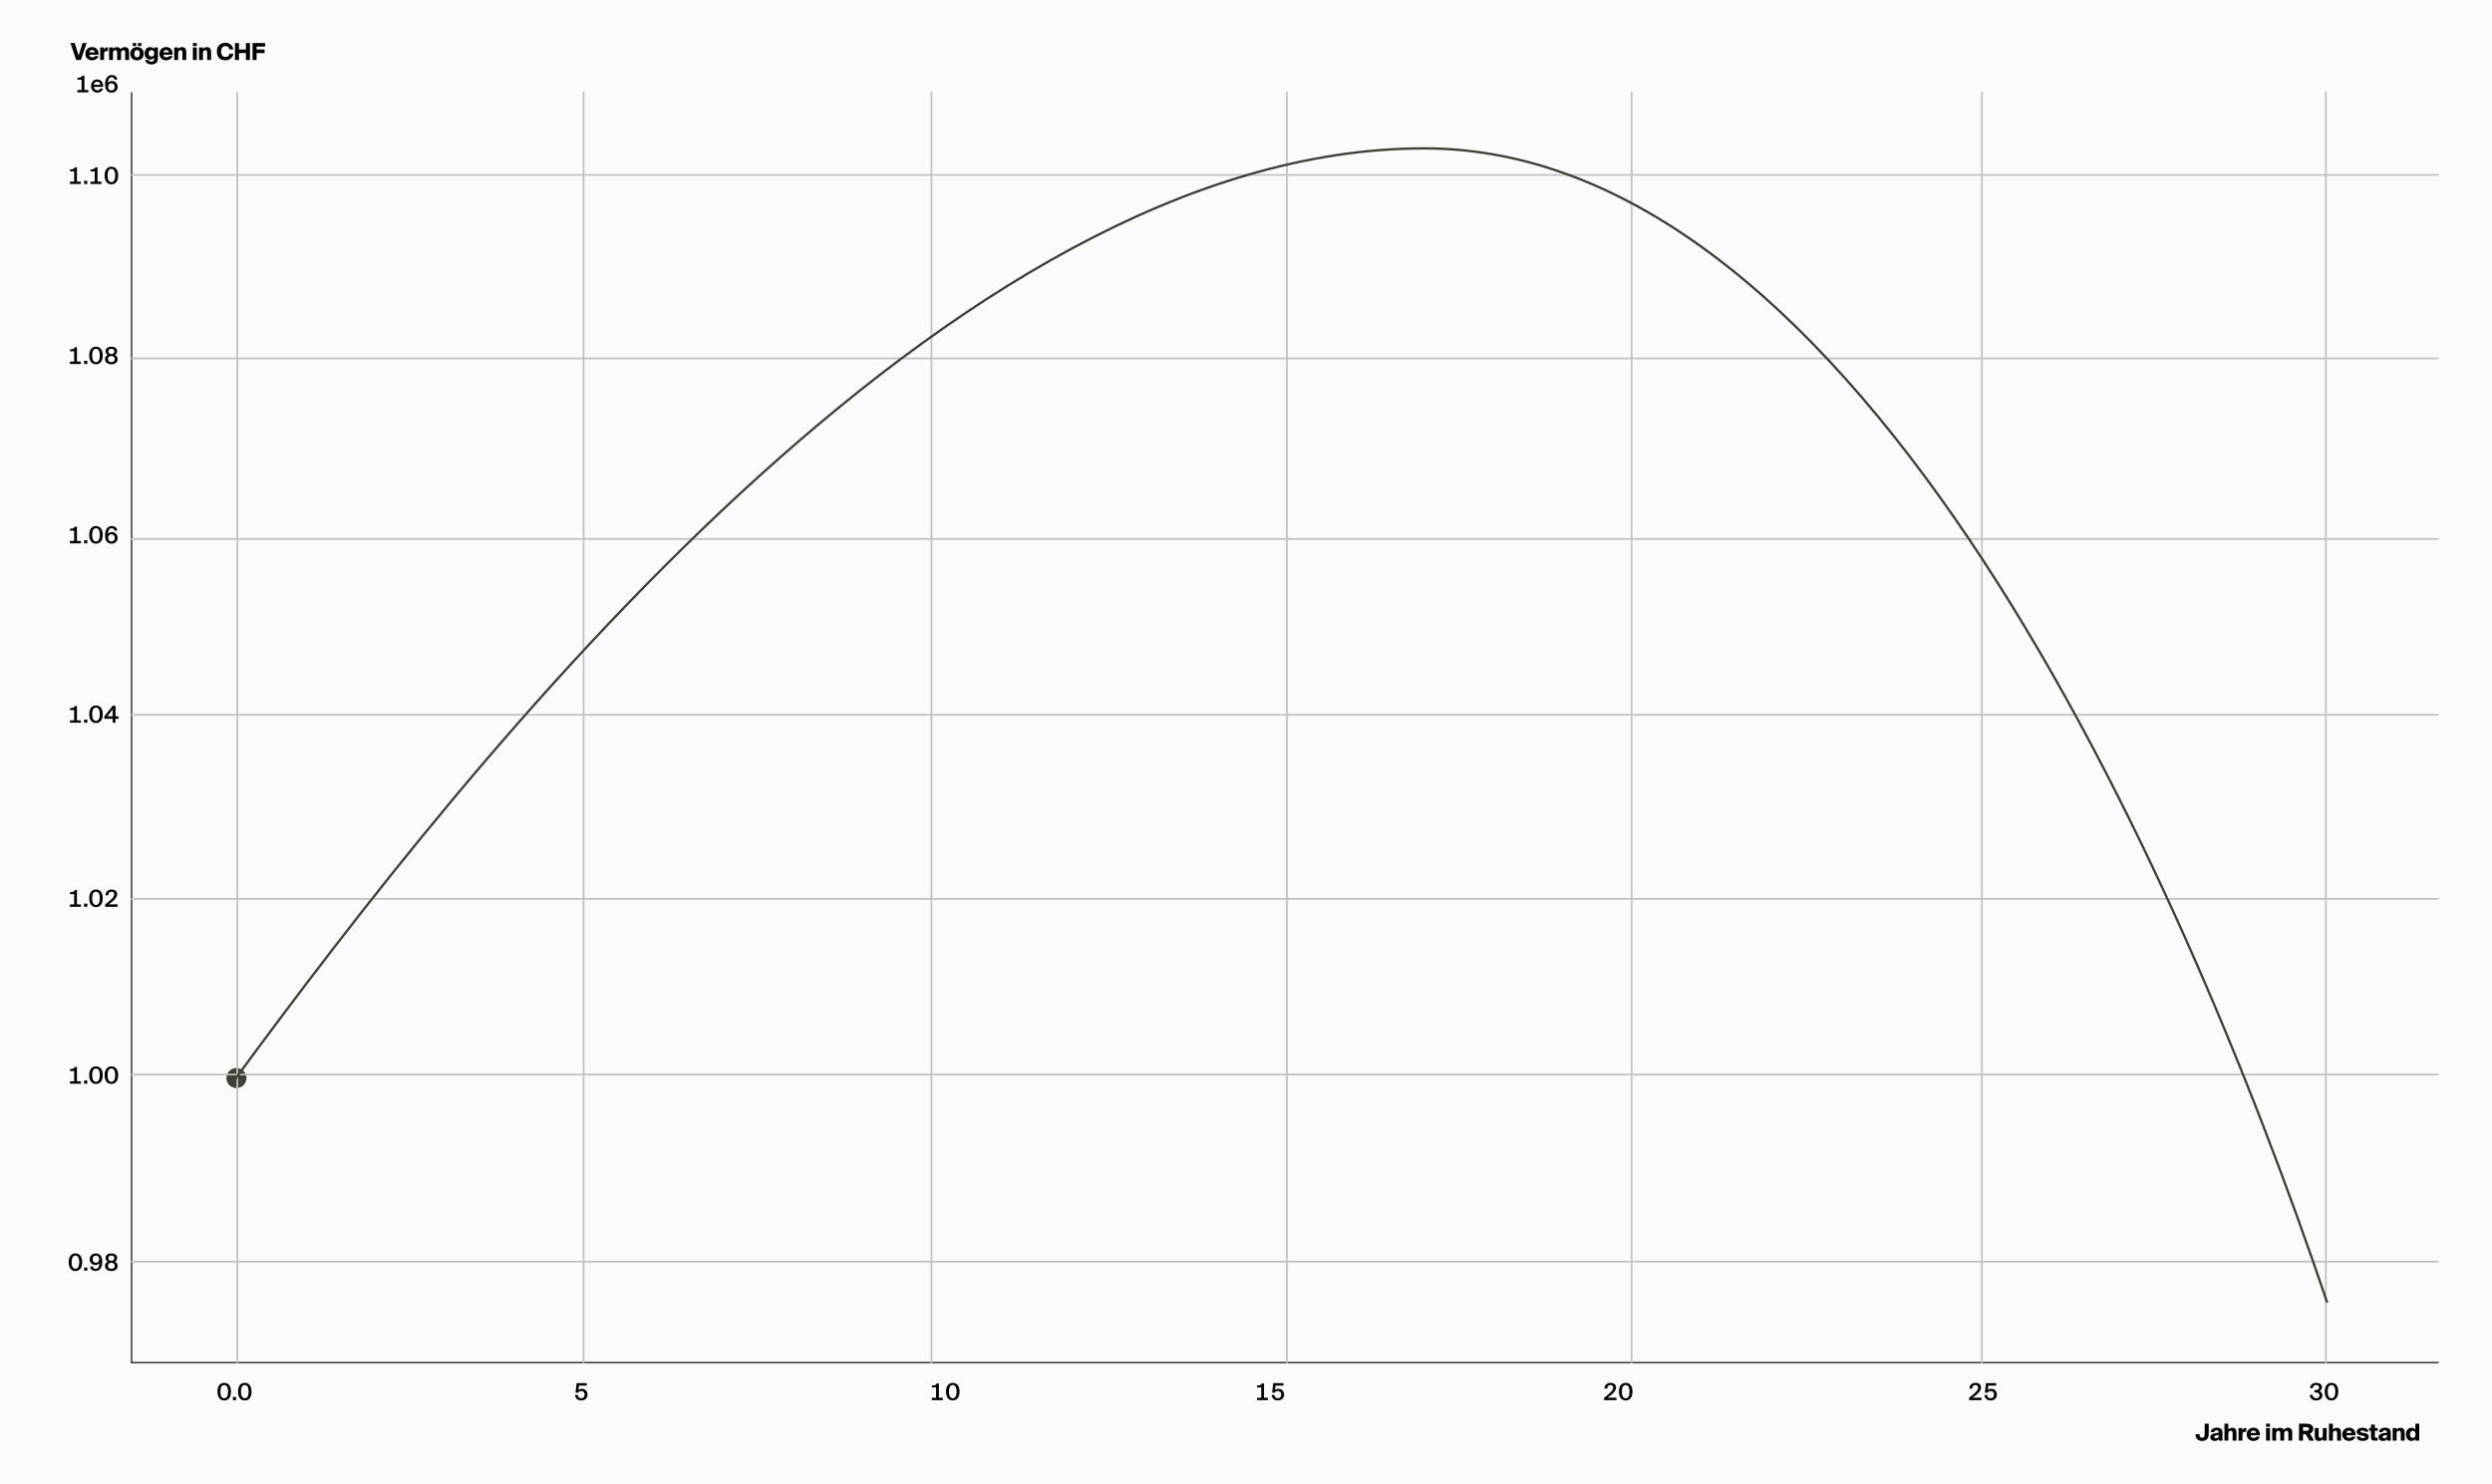 <svg width="2129" height="1268" viewBox="0 0 2129 1268" fill="none" xmlns="http://www.w3.org/2000/svg">
<rect width="2129" height="1268" fill="#FBFBFB"/>
<path d="M1883.55 1225.44V1216.48H1886.97V1225.44C1886.97 1229.04 1885.03 1231.24 1881.31 1231.24C1877.57 1231.24 1875.75 1228.82 1875.65 1225.44H1879.07C1879.13 1227.76 1879.85 1228.52 1881.31 1228.52C1882.75 1228.52 1883.55 1227.76 1883.55 1225.44ZM1895.48 1224.26V1223.84C1895.48 1222.58 1894.84 1222.12 1893.66 1222.12C1892.6 1222.12 1891.86 1222.66 1891.74 1223.7H1888.66C1888.8 1221.68 1890.76 1219.88 1893.94 1219.88C1897.02 1219.88 1898.8 1221.12 1898.74 1224.4L1898.7 1226.74C1898.68 1228.14 1898.74 1230.06 1898.94 1230.98H1895.7L1895.66 1229.68C1894.86 1230.82 1893.58 1231.24 1892.04 1231.24C1890 1231.24 1888.32 1230.04 1888.32 1228.08C1888.32 1225.44 1891.3 1224.56 1895.48 1224.26ZM1895.56 1226.2C1893.26 1226.4 1891.72 1226.7 1891.72 1227.84C1891.72 1228.54 1892.38 1229 1893.24 1229C1894.56 1229 1895.56 1228.44 1895.56 1226.46V1226.2ZM1903.73 1221.64C1904.21 1220.84 1905.39 1219.98 1907.07 1219.98C1909.83 1219.98 1910.69 1221.6 1910.69 1224.52V1230.98H1907.39V1225.34C1907.39 1223.8 1907.35 1222.54 1905.75 1222.54C1904.35 1222.54 1903.73 1223.48 1903.73 1225.46V1230.98H1900.43V1216.48H1903.73V1221.64ZM1919.08 1220.16V1223.38C1918.72 1223.34 1918.48 1223.32 1918.18 1223.32C1916.6 1223.32 1915.76 1223.9 1915.76 1225.58V1230.98H1912.46V1220.22H1915.64V1222.26C1916.14 1221 1917.04 1220.2 1918.58 1220.14C1918.74 1220.14 1918.92 1220.14 1919.08 1220.16ZM1927.66 1227.6H1930.7C1929.74 1230.14 1927.5 1231.24 1925.34 1231.24C1921.84 1231.24 1919.44 1229.1 1919.44 1225.54C1919.44 1222.1 1922.06 1219.9 1925.2 1219.9C1928.76 1219.9 1930.96 1222.62 1930.74 1226.44H1922.76C1922.86 1227.96 1924.04 1228.68 1925.24 1228.68C1926.48 1228.68 1927.28 1228.24 1927.66 1227.6ZM1925.2 1222.42C1924.04 1222.42 1922.98 1223.02 1922.8 1224.44H1927.46C1927.42 1223.1 1926.44 1222.42 1925.2 1222.42ZM1935.98 1220.22H1939.3V1230.98H1935.98V1220.22ZM1935.98 1216.48H1939.28V1219.12H1935.98V1216.48ZM1944.57 1225.38V1230.98H1941.27V1220.22H1944.57V1221.64C1945.05 1220.84 1946.21 1219.98 1947.83 1219.98C1949.55 1219.98 1950.53 1220.62 1951.03 1221.8C1951.85 1220.6 1953.19 1219.98 1954.71 1219.98C1957.47 1219.98 1958.33 1221.6 1958.33 1224.52V1230.98H1955.03V1225.34C1955.03 1223.8 1954.95 1222.54 1953.37 1222.54C1952.03 1222.54 1951.45 1223.48 1951.45 1225.38V1230.98H1948.15V1225.34C1948.15 1223.8 1948.07 1222.54 1946.49 1222.54C1945.15 1222.54 1944.57 1223.48 1944.57 1225.38ZM1973 1230.98L1969.86 1225.52H1969.7H1967.54V1230.98H1964.12V1216.48H1969.7C1973.46 1216.48 1976.28 1217.36 1976.28 1220.96C1976.28 1223.1 1975.1 1224.32 1973.44 1224.96L1977.02 1230.98H1973ZM1969.8 1219.36H1967.54V1222.64H1969.8C1971.42 1222.64 1972.66 1222.36 1972.66 1221C1972.66 1219.66 1971.42 1219.36 1969.8 1219.36ZM1984.46 1230.98V1229.48C1983.8 1230.54 1982.96 1231.24 1981.3 1231.24C1978.44 1231.24 1977.58 1229.62 1977.58 1226.7V1220.22H1980.88V1225.88C1980.88 1227.42 1980.92 1228.68 1982.52 1228.68C1983.92 1228.68 1984.46 1227.88 1984.46 1225.9V1220.22H1987.76V1230.98H1984.46ZM1993.04 1221.64C1993.52 1220.84 1994.7 1219.98 1996.38 1219.98C1999.14 1219.98 2000 1221.6 2000 1224.52V1230.98H1996.7V1225.34C1996.7 1223.8 1996.66 1222.54 1995.06 1222.54C1993.66 1222.54 1993.04 1223.48 1993.04 1225.46V1230.98H1989.74V1216.48H1993.04V1221.64ZM2009.35 1227.6H2012.39C2011.43 1230.14 2009.19 1231.24 2007.03 1231.24C2003.53 1231.24 2001.13 1229.1 2001.13 1225.54C2001.13 1222.1 2003.75 1219.9 2006.89 1219.9C2010.45 1219.9 2012.65 1222.62 2012.43 1226.44H2004.45C2004.55 1227.96 2005.73 1228.68 2006.93 1228.68C2008.17 1228.68 2008.97 1228.24 2009.35 1227.6ZM2006.89 1222.42C2005.73 1222.42 2004.67 1223.02 2004.49 1224.44H2009.15C2009.11 1223.1 2008.13 1222.42 2006.89 1222.42ZM2023.47 1223.38H2020.39C2020.19 1222.58 2019.33 1222.34 2018.29 1222.34C2017.17 1222.34 2016.57 1222.64 2016.57 1223.14C2016.57 1223.64 2016.95 1223.92 2017.89 1224.1L2019.89 1224.46C2022.49 1224.94 2023.71 1225.7 2023.71 1227.6C2023.71 1230.02 2021.49 1231.24 2018.51 1231.24C2015.67 1231.24 2013.61 1230 2013.23 1227.48H2016.29C2016.57 1228.52 2017.41 1228.84 2018.55 1228.84C2019.71 1228.84 2020.55 1228.52 2020.55 1227.88C2020.55 1227.4 2020.11 1227.1 2018.87 1226.88L2016.95 1226.56C2014.87 1226.22 2013.45 1225.16 2013.45 1223.26C2013.45 1221.1 2015.71 1219.94 2018.37 1219.94C2020.83 1219.94 2023.05 1220.94 2023.47 1223.38ZM2025.63 1220.22V1217.28H2028.93V1220.22H2031.29V1222.56H2028.93V1227.38C2028.93 1228.4 2029.25 1228.6 2030.35 1228.6H2031.29V1230.98H2029.19C2026.55 1230.98 2025.63 1230.48 2025.63 1227.96V1222.56H2023.93V1220.22H2025.63ZM2039.22 1224.26V1223.84C2039.22 1222.58 2038.58 1222.12 2037.4 1222.12C2036.34 1222.12 2035.6 1222.66 2035.48 1223.7H2032.4C2032.54 1221.68 2034.5 1219.88 2037.68 1219.88C2040.76 1219.88 2042.54 1221.12 2042.48 1224.4L2042.44 1226.74C2042.42 1228.14 2042.48 1230.06 2042.68 1230.98H2039.44L2039.4 1229.68C2038.6 1230.82 2037.32 1231.24 2035.78 1231.24C2033.74 1231.24 2032.06 1230.04 2032.06 1228.08C2032.06 1225.44 2035.04 1224.56 2039.22 1224.26ZM2039.3 1226.2C2037 1226.4 2035.46 1226.7 2035.46 1227.84C2035.46 1228.54 2036.12 1229 2036.98 1229C2038.3 1229 2039.3 1228.44 2039.3 1226.46V1226.2ZM2047.47 1220.22V1221.64C2047.95 1220.84 2049.13 1219.98 2050.81 1219.98C2053.57 1219.98 2054.43 1221.6 2054.43 1224.52V1230.98H2051.13V1225.34C2051.13 1223.8 2051.07 1222.54 2049.47 1222.54C2048.07 1222.54 2047.47 1223.48 2047.47 1225.46V1230.98H2044.17V1220.22H2047.47ZM2063.53 1216.48H2066.83V1230.98H2063.53V1229.54C2062.83 1230.72 2061.41 1231.24 2060.23 1231.24C2057.47 1231.24 2055.49 1229.12 2055.49 1225.6C2055.49 1222.08 2057.47 1219.98 2060.23 1219.98C2061.41 1219.98 2062.83 1220.5 2063.53 1221.68V1216.48ZM2061.31 1222.54C2059.99 1222.54 2058.91 1223.6 2058.91 1225.6C2058.91 1227.6 2059.99 1228.68 2061.31 1228.68C2062.61 1228.68 2063.69 1227.82 2063.69 1225.6C2063.69 1223.38 2062.61 1222.54 2061.31 1222.54Z" fill="black"/>
<path d="M191.559 1194.79C193.659 1194.79 194.859 1192.77 194.859 1189.11C194.859 1185.45 193.659 1183.43 191.559 1183.43C189.479 1183.43 188.279 1185.45 188.279 1189.11C188.279 1192.77 189.479 1194.79 191.559 1194.79ZM191.559 1196.64C187.699 1196.64 185.799 1193.57 185.799 1189.11C185.799 1184.67 187.699 1181.61 191.559 1181.61C195.439 1181.61 197.339 1184.67 197.339 1189.11C197.339 1193.57 195.439 1196.64 191.559 1196.64ZM201.694 1196.38H198.974V1193.65H201.694V1196.38ZM209.119 1194.79C211.219 1194.79 212.419 1192.77 212.419 1189.11C212.419 1185.45 211.219 1183.43 209.119 1183.43C207.039 1183.43 205.839 1185.45 205.839 1189.11C205.839 1192.77 207.039 1194.79 209.119 1194.79ZM209.119 1196.64C205.259 1196.64 203.359 1193.57 203.359 1189.11C203.359 1184.67 205.259 1181.61 209.119 1181.61C212.999 1181.61 214.899 1184.67 214.899 1189.11C214.899 1193.57 212.999 1196.64 209.119 1196.64Z" fill="black"/>
<path d="M64.434 1084.19C66.534 1084.19 67.734 1082.17 67.734 1078.51C67.734 1074.85 66.534 1072.83 64.434 1072.83C62.355 1072.83 61.154 1074.85 61.154 1078.51C61.154 1082.17 62.355 1084.19 64.434 1084.19ZM64.434 1086.03C60.575 1086.03 58.675 1082.97 58.675 1078.51C58.675 1074.07 60.575 1071.01 64.434 1071.01C68.314 1071.01 70.215 1074.07 70.215 1078.51C70.215 1082.97 68.314 1086.03 64.434 1086.03ZM74.569 1085.77H71.849V1083.05H74.569V1085.77ZM84.754 1075.93C84.754 1073.99 83.554 1072.83 81.934 1072.83C80.274 1072.83 79.094 1073.99 79.094 1075.93C79.094 1077.83 80.274 1079.03 81.914 1079.03C83.534 1079.03 84.754 1077.83 84.754 1075.93ZM81.774 1084.19C83.734 1084.19 84.894 1082.21 84.934 1079.25C84.294 1080.17 83.114 1080.91 81.454 1080.91C78.774 1080.91 76.634 1078.99 76.634 1075.95C76.634 1073.07 78.794 1071.01 81.914 1071.01C85.674 1071.01 87.354 1073.85 87.354 1078.09C87.354 1082.27 85.814 1086.03 81.574 1086.03C78.554 1086.03 77.114 1084.07 76.914 1082.13H79.334C79.494 1083.53 80.474 1084.19 81.774 1084.19ZM95.129 1071.01C98.149 1071.01 100.089 1072.57 100.089 1074.73C100.089 1075.97 99.549 1077.25 98.229 1078.03C99.949 1078.91 100.529 1080.29 100.529 1081.65C100.529 1084.51 98.169 1086.03 95.129 1086.03C92.089 1086.03 89.729 1084.51 89.729 1081.65C89.729 1080.29 90.309 1078.89 92.029 1078.03C90.749 1077.31 90.169 1075.97 90.169 1074.73C90.169 1072.57 92.089 1071.01 95.129 1071.01ZM95.129 1078.95C93.349 1078.95 92.209 1079.95 92.209 1081.57C92.209 1083.21 93.349 1084.19 95.129 1084.19C96.909 1084.19 98.049 1083.21 98.049 1081.57C98.049 1079.95 96.909 1078.95 95.129 1078.95ZM97.729 1075.03C97.729 1073.65 96.709 1072.83 95.129 1072.83C93.569 1072.83 92.509 1073.65 92.509 1075.03C92.509 1076.41 93.569 1077.33 95.129 1077.33C96.709 1077.33 97.729 1076.41 97.729 1075.03Z" fill="black"/>
<path d="M65.734 923.925H69.075V925.945H59.755V923.925H63.355V915.125H59.775V913.485C61.934 913.425 63.275 913.245 63.974 911.665H65.734V923.925ZM74.569 925.945H71.849V923.225H74.569V925.945ZM81.994 924.365C84.094 924.365 85.294 922.345 85.294 918.685C85.294 915.025 84.094 913.005 81.994 913.005C79.914 913.005 78.714 915.025 78.714 918.685C78.714 922.345 79.914 924.365 81.994 924.365ZM81.994 926.205C78.134 926.205 76.234 923.145 76.234 918.685C76.234 914.245 78.134 911.185 81.994 911.185C85.874 911.185 87.774 914.245 87.774 918.685C87.774 923.145 85.874 926.205 81.994 926.205ZM95.149 924.365C97.249 924.365 98.449 922.345 98.449 918.685C98.449 915.025 97.249 913.005 95.149 913.005C93.069 913.005 91.869 915.025 91.869 918.685C91.869 922.345 93.069 924.365 95.149 924.365ZM95.149 926.205C91.289 926.205 89.389 923.145 89.389 918.685C89.389 914.245 91.289 911.185 95.149 911.185C99.029 911.185 100.929 914.245 100.929 918.685C100.929 923.145 99.029 926.205 95.149 926.205Z" fill="black"/>
<path d="M65.734 772.8H69.075V774.82H59.755V772.8H63.355V764H59.775V762.36C61.934 762.3 63.275 762.12 63.974 760.54H65.734V772.8ZM74.569 774.82H71.849V772.1H74.569V774.82ZM81.994 773.24C84.094 773.24 85.294 771.22 85.294 767.56C85.294 763.9 84.094 761.88 81.994 761.88C79.914 761.88 78.714 763.9 78.714 767.56C78.714 771.22 79.914 773.24 81.994 773.24ZM81.994 775.08C78.134 775.08 76.234 772.02 76.234 767.56C76.234 763.12 78.134 760.06 81.994 760.06C85.874 760.06 87.774 763.12 87.774 767.56C87.774 772.02 85.874 775.08 81.994 775.08ZM95.369 760.06C98.049 760.06 100.089 761.44 100.089 763.9C100.089 766.9 97.209 769.7 92.829 772.74H100.429V774.82H89.869V772.86C94.709 769.08 97.609 766.52 97.609 764.1C97.609 762.7 96.689 761.88 95.269 761.88C93.889 761.88 92.569 762.7 92.569 764.96H90.189C90.149 762.04 92.189 760.06 95.369 760.06Z" fill="black"/>
<path d="M65.734 615.527H69.075V617.547H59.755V615.527H63.355V606.727H59.775V605.087C61.934 605.027 63.275 604.847 63.974 603.267H65.734V615.527ZM74.569 617.547H71.849V614.827H74.569V617.547ZM81.994 615.967C84.094 615.967 85.294 613.947 85.294 610.287C85.294 606.627 84.094 604.607 81.994 604.607C79.914 604.607 78.714 606.627 78.714 610.287C78.714 613.947 79.914 615.967 81.994 615.967ZM81.994 617.807C78.134 617.807 76.234 614.747 76.234 610.287C76.234 605.847 78.134 602.787 81.994 602.787C85.874 602.787 87.774 605.847 87.774 610.287C87.774 614.747 85.874 617.807 81.994 617.807ZM96.269 606.147L91.709 612.087H96.269V606.147ZM101.209 612.087V614.147H98.649V617.547H96.269V614.147H89.109V612.167L96.289 603.047H98.649V612.087H101.209Z" fill="black"/>
<path d="M65.734 462.253H69.075V464.273H59.755V462.253H63.355V453.453H59.775V451.813C61.934 451.753 63.275 451.573 63.974 449.993H65.734V462.253ZM74.569 464.273H71.849V461.553H74.569V464.273ZM81.994 462.693C84.094 462.693 85.294 460.673 85.294 457.013C85.294 453.353 84.094 451.333 81.994 451.333C79.914 451.333 78.714 453.353 78.714 457.013C78.714 460.673 79.914 462.693 81.994 462.693ZM81.994 464.533C78.134 464.533 76.234 461.473 76.234 457.013C76.234 452.573 78.134 449.513 81.994 449.513C85.874 449.513 87.774 452.573 87.774 457.013C87.774 461.473 85.874 464.533 81.994 464.533ZM92.369 459.613C92.369 461.533 93.549 462.693 95.189 462.693C96.849 462.693 98.029 461.533 98.029 459.613C98.029 457.713 96.849 456.513 95.209 456.513C93.569 456.513 92.369 457.713 92.369 459.613ZM95.349 451.333C93.389 451.333 92.229 453.313 92.189 456.293C92.829 455.373 94.009 454.633 95.669 454.633C98.349 454.633 100.489 456.553 100.489 459.573C100.489 462.473 98.329 464.533 95.209 464.533C91.449 464.533 89.769 461.693 89.769 457.453C89.769 453.273 91.289 449.513 95.529 449.513C98.569 449.513 100.009 451.473 100.209 453.413H97.789C97.629 452.013 96.649 451.333 95.349 451.333Z" fill="black"/>
<path d="M65.734 308.98H69.075V311H59.755V308.98H63.355V300.18H59.775V298.54C61.934 298.48 63.275 298.3 63.974 296.72H65.734V308.98ZM74.569 311H71.849V308.28H74.569V311ZM81.994 309.42C84.094 309.42 85.294 307.4 85.294 303.74C85.294 300.08 84.094 298.06 81.994 298.06C79.914 298.06 78.714 300.08 78.714 303.74C78.714 307.4 79.914 309.42 81.994 309.42ZM81.994 311.26C78.134 311.26 76.234 308.2 76.234 303.74C76.234 299.3 78.134 296.24 81.994 296.24C85.874 296.24 87.774 299.3 87.774 303.74C87.774 308.2 85.874 311.26 81.994 311.26ZM95.129 296.24C98.149 296.24 100.089 297.8 100.089 299.96C100.089 301.2 99.549 302.48 98.229 303.26C99.949 304.14 100.529 305.52 100.529 306.88C100.529 309.74 98.169 311.26 95.129 311.26C92.089 311.26 89.729 309.74 89.729 306.88C89.729 305.52 90.309 304.12 92.029 303.26C90.749 302.54 90.169 301.2 90.169 299.96C90.169 297.8 92.089 296.24 95.129 296.24ZM95.129 304.18C93.349 304.18 92.209 305.18 92.209 306.8C92.209 308.44 93.349 309.42 95.129 309.42C96.909 309.42 98.049 308.44 98.049 306.8C98.049 305.18 96.909 304.18 95.129 304.18ZM97.729 300.26C97.729 298.88 96.709 298.06 95.129 298.06C93.569 298.06 92.509 298.88 92.509 300.26C92.509 301.64 93.569 302.56 95.129 302.56C96.709 302.56 97.729 301.64 97.729 300.26Z" fill="black"/>
<path d="M65.734 155.207H69.075V157.227H59.755V155.207H63.355V146.407H59.775V144.767C61.934 144.707 63.275 144.527 63.974 142.947H65.734V155.207ZM74.569 157.227H71.849V154.507H74.569V157.227ZM83.294 155.207H86.634V157.227H77.314V155.207H80.914V146.407H77.334V144.767C79.494 144.707 80.834 144.527 81.534 142.947H83.294V155.207ZM95.149 155.647C97.249 155.647 98.449 153.627 98.449 149.967C98.449 146.307 97.249 144.287 95.149 144.287C93.069 144.287 91.869 146.307 91.869 149.967C91.869 153.627 93.069 155.647 95.149 155.647ZM95.149 157.487C91.289 157.487 89.389 154.427 89.389 149.967C89.389 145.527 91.289 142.467 95.149 142.467C99.029 142.467 100.929 145.527 100.929 149.967C100.929 154.427 99.029 157.487 95.149 157.487Z" fill="black"/>
<path d="M72.112 76.871H75.452V78.891H66.132V76.871H69.732V68.071H66.152V66.431C68.312 66.371 69.652 66.191 70.352 64.611H72.112V76.871ZM83.186 79.151C79.666 79.151 77.806 76.511 77.806 73.431C77.806 70.191 79.906 67.891 83.026 67.891C86.386 67.891 88.326 70.571 88.126 74.191H80.227C80.287 75.911 81.487 77.171 83.087 77.171C84.386 77.171 85.246 76.671 85.666 75.671H88.007C87.507 77.391 86.026 79.151 83.186 79.151ZM83.026 69.751C81.707 69.751 80.306 70.591 80.227 72.451H85.707C85.647 70.771 84.487 69.751 83.026 69.751ZM92.369 74.231C92.369 76.151 93.549 77.311 95.189 77.311C96.849 77.311 98.029 76.151 98.029 74.231C98.029 72.331 96.849 71.131 95.209 71.131C93.569 71.131 92.369 72.331 92.369 74.231ZM95.349 65.951C93.389 65.951 92.229 67.931 92.189 70.911C92.829 69.991 94.009 69.251 95.669 69.251C98.349 69.251 100.489 71.171 100.489 74.191C100.489 77.091 98.329 79.151 95.209 79.151C91.449 79.151 89.769 76.311 89.769 72.071C89.769 67.891 91.289 64.131 95.529 64.131C98.569 64.131 100.009 66.091 100.209 68.031H97.789C97.629 66.631 96.649 65.951 95.349 65.951Z" fill="black"/>
<path d="M496.612 1194.79C498.212 1194.79 499.472 1193.65 499.472 1191.71C499.472 1189.55 497.992 1188.53 496.552 1188.53C495.212 1188.53 494.232 1189.21 493.932 1190.05L491.692 1189.93L492.652 1181.87H501.332V1183.97H494.612L494.152 1187.61C494.852 1187.05 495.852 1186.71 497.152 1186.71C499.632 1186.71 501.932 1188.41 501.932 1191.67C501.932 1194.91 499.452 1196.64 496.572 1196.64C493.192 1196.64 491.472 1194.43 491.292 1191.93H493.592C493.792 1193.61 494.712 1194.79 496.612 1194.79Z" fill="black"/>
<path d="M802.109 1194.35H805.449V1196.38H796.129V1194.35H799.729V1185.55H796.149V1183.91C798.309 1183.85 799.649 1183.67 800.349 1182.09H802.109V1194.35ZM813.964 1194.79C816.064 1194.79 817.264 1192.77 817.264 1189.11C817.264 1185.45 816.064 1183.43 813.964 1183.43C811.884 1183.43 810.684 1185.45 810.684 1189.11C810.684 1192.77 811.884 1194.79 813.964 1194.79ZM813.964 1196.64C810.104 1196.64 808.204 1193.57 808.204 1189.11C808.204 1184.67 810.104 1181.61 813.964 1181.61C817.844 1181.61 819.744 1184.67 819.744 1189.11C819.744 1193.57 817.844 1196.64 813.964 1196.64Z" fill="black"/>
<path d="M1079.89 1194.35H1083.23V1196.38H1073.91V1194.35H1077.51V1185.55H1073.93V1183.91C1076.09 1183.85 1077.43 1183.67 1078.13 1182.09H1079.89V1194.35ZM1091.74 1194.79C1093.34 1194.79 1094.6 1193.65 1094.6 1191.71C1094.6 1189.55 1093.12 1188.53 1091.68 1188.53C1090.34 1188.53 1089.36 1189.21 1089.06 1190.05L1086.82 1189.93L1087.78 1181.87H1096.46V1183.97H1089.74L1089.28 1187.61C1089.98 1187.05 1090.98 1186.71 1092.28 1186.71C1094.76 1186.71 1097.06 1188.41 1097.06 1191.67C1097.06 1194.91 1094.58 1196.64 1091.7 1196.64C1088.32 1196.64 1086.6 1194.43 1086.42 1191.93H1088.72C1088.92 1193.61 1089.84 1194.79 1091.74 1194.79Z" fill="black"/>
<path d="M1375.94 1181.61C1378.62 1181.61 1380.66 1182.99 1380.66 1185.45C1380.66 1188.45 1377.78 1191.25 1373.4 1194.29H1381V1196.38H1370.44V1194.41C1375.28 1190.63 1378.18 1188.07 1378.18 1185.65C1378.18 1184.25 1377.26 1183.43 1375.84 1183.43C1374.46 1183.43 1373.14 1184.25 1373.14 1186.51H1370.76C1370.72 1183.59 1372.76 1181.61 1375.94 1181.61ZM1388.88 1194.79C1390.98 1194.79 1392.18 1192.77 1392.18 1189.11C1392.18 1185.45 1390.98 1183.43 1388.88 1183.43C1386.8 1183.43 1385.6 1185.45 1385.6 1189.11C1385.6 1192.77 1386.8 1194.79 1388.88 1194.79ZM1388.88 1196.64C1385.02 1196.64 1383.12 1193.57 1383.12 1189.11C1383.12 1184.67 1385.02 1181.61 1388.88 1181.61C1392.76 1181.61 1394.66 1184.67 1394.66 1189.11C1394.66 1193.57 1392.76 1196.64 1388.88 1196.64Z" fill="black"/>
<path d="M1687.76 1181.61C1690.44 1181.61 1692.48 1182.99 1692.48 1185.45C1692.48 1188.45 1689.6 1191.25 1685.22 1194.29H1692.82V1196.38H1682.26V1194.41C1687.1 1190.63 1690 1188.07 1690 1185.65C1690 1184.25 1689.08 1183.43 1687.66 1183.43C1686.28 1183.43 1684.96 1184.25 1684.96 1186.51H1682.58C1682.54 1183.59 1684.58 1181.61 1687.76 1181.61ZM1700.69 1194.79C1702.29 1194.79 1703.55 1193.65 1703.55 1191.71C1703.55 1189.55 1702.07 1188.53 1700.63 1188.53C1699.29 1188.53 1698.31 1189.21 1698.01 1190.05L1695.77 1189.93L1696.73 1181.87H1705.41V1183.97H1698.69L1698.23 1187.61C1698.93 1187.05 1699.93 1186.71 1701.23 1186.71C1703.71 1186.71 1706.01 1188.41 1706.01 1191.67C1706.01 1194.91 1703.53 1196.64 1700.65 1196.64C1697.27 1196.64 1695.55 1194.43 1695.37 1191.93H1697.67C1697.87 1193.61 1698.79 1194.79 1700.69 1194.79Z" fill="black"/>
<path d="M1978.71 1194.79C1980.39 1194.79 1981.65 1193.88 1981.65 1192.29C1981.65 1190.43 1980.17 1189.79 1978.03 1189.79H1977.33V1187.81H1977.93C1980.19 1187.81 1981.29 1187.07 1981.29 1185.57C1981.29 1184.11 1980.11 1183.43 1978.77 1183.43C1977.01 1183.43 1976.03 1184.49 1975.81 1186.19H1973.49C1973.71 1183.43 1975.69 1181.61 1978.91 1181.61C1981.33 1181.61 1983.73 1182.71 1983.73 1185.43C1983.73 1186.87 1982.89 1188.07 1981.61 1188.69C1983.35 1189.33 1984.11 1190.75 1984.11 1192.23C1984.11 1195.19 1981.57 1196.64 1978.67 1196.64C1975.31 1196.64 1973.49 1194.43 1973.31 1191.87H1975.63C1975.87 1193.47 1976.81 1194.79 1978.71 1194.79ZM1991.86 1194.79C1993.96 1194.79 1995.16 1192.77 1995.16 1189.11C1995.16 1185.45 1993.96 1183.43 1991.86 1183.43C1989.78 1183.43 1988.58 1185.45 1988.58 1189.11C1988.58 1192.77 1989.78 1194.79 1991.86 1194.79ZM1991.86 1196.64C1988 1196.64 1986.1 1193.57 1986.1 1189.11C1986.1 1184.67 1988 1181.61 1991.86 1181.61C1995.74 1181.61 1997.64 1184.67 1997.64 1189.11C1997.64 1193.57 1995.74 1196.64 1991.86 1196.64Z" fill="black"/>
<line x1="111.923" y1="1164.27" x2="2083.45" y2="1164.27" stroke="black"/>
<line x1="112.423" y1="78.891" x2="112.423" y2="1164.77" stroke="black"/>
<path d="M60.197 36.781H63.837L67.177 47.441L70.516 36.781H73.996L69.076 51.281H65.076L60.197 36.781ZM81.156 47.901H84.197C83.237 50.441 80.996 51.541 78.837 51.541C75.337 51.541 72.936 49.401 72.936 45.841C72.936 42.401 75.556 40.201 78.697 40.201C82.257 40.201 84.457 42.921 84.237 46.741H76.257C76.356 48.261 77.537 48.981 78.737 48.981C79.977 48.981 80.776 48.541 81.156 47.901ZM78.697 42.721C77.537 42.721 76.477 43.321 76.296 44.741H80.957C80.916 43.401 79.936 42.721 78.697 42.721ZM92.199 40.461V43.681C91.839 43.641 91.599 43.621 91.299 43.621C89.719 43.621 88.879 44.201 88.879 45.881V51.281H85.579V40.521H88.759V42.561C89.259 41.301 90.159 40.501 91.699 40.441C91.859 40.441 92.039 40.441 92.199 40.461ZM96.506 45.681V51.281H93.206V40.521H96.506V41.941C96.986 41.141 98.146 40.281 99.766 40.281C101.486 40.281 102.466 40.921 102.966 42.101C103.786 40.901 105.126 40.281 106.646 40.281C109.406 40.281 110.266 41.901 110.266 44.821V51.281H106.966V45.641C106.966 44.101 106.886 42.841 105.306 42.841C103.966 42.841 103.386 43.781 103.386 45.681V51.281H100.086V45.641C100.086 44.101 100.006 42.841 98.426 42.841C97.086 42.841 96.506 43.781 96.506 45.681ZM117.085 42.761C115.785 42.761 114.745 43.581 114.745 45.861C114.745 48.121 115.745 48.981 117.085 48.981C118.425 48.981 119.425 48.121 119.425 45.861C119.425 43.581 118.385 42.761 117.085 42.761ZM117.085 40.201C120.065 40.201 122.785 41.961 122.785 45.861C122.785 49.761 120.065 51.541 117.085 51.541C114.105 51.541 111.385 49.761 111.385 45.861C111.385 41.961 114.105 40.201 117.085 40.201ZM113.385 39.321V36.781H116.345V39.321H113.385ZM117.865 36.781H120.805V39.321H117.865V36.781ZM131.622 41.981V40.521H134.902V49.841C134.902 53.821 132.362 55.041 129.382 55.041C126.202 55.041 124.342 53.321 124.002 51.341H127.102C127.362 52.261 128.142 52.721 129.342 52.721C131.002 52.721 131.622 51.881 131.622 50.481V49.201C130.922 50.381 129.482 50.901 128.302 50.901C125.542 50.901 123.562 49.001 123.562 45.581C123.562 42.161 125.542 40.281 128.302 40.281C129.482 40.281 130.922 40.801 131.622 41.981ZM129.382 42.841C128.062 42.841 126.982 43.681 126.982 45.581C126.982 47.481 128.062 48.341 129.382 48.341C130.682 48.341 131.762 47.681 131.762 45.581C131.762 43.461 130.682 42.841 129.382 42.841ZM144.449 47.901H147.489C146.529 50.441 144.289 51.541 142.129 51.541C138.629 51.541 136.229 49.401 136.229 45.841C136.229 42.401 138.849 40.201 141.989 40.201C145.549 40.201 147.749 42.921 147.529 46.741H139.549C139.649 48.261 140.829 48.981 142.029 48.981C143.269 48.981 144.069 48.541 144.449 47.901ZM141.989 42.721C140.829 42.721 139.769 43.321 139.589 44.741H144.249C144.209 43.401 143.229 42.721 141.989 42.721ZM152.172 40.521V41.941C152.652 41.141 153.832 40.281 155.512 40.281C158.272 40.281 159.132 41.901 159.132 44.821V51.281H155.832V45.641C155.832 44.101 155.772 42.841 154.172 42.841C152.772 42.841 152.172 43.781 152.172 45.761V51.281H148.872V40.521H152.172ZM164.791 40.521H168.111V51.281H164.791V40.521ZM164.791 36.781H168.091V39.421H164.791V36.781ZM173.374 40.521V41.941C173.854 41.141 175.034 40.281 176.714 40.281C179.474 40.281 180.334 41.901 180.334 44.821V51.281H177.034V45.641C177.034 44.101 176.974 42.841 175.374 42.841C173.974 42.841 173.374 43.781 173.374 45.761V51.281H170.074V40.521H173.374ZM196.053 45.881H199.413C198.893 49.241 196.173 51.541 192.513 51.541C187.993 51.541 185.253 48.661 185.253 44.021C185.253 39.441 188.093 36.541 192.613 36.541C196.253 36.541 198.813 38.901 199.313 42.201H195.953C195.573 40.221 194.113 39.361 192.493 39.361C190.453 39.361 188.873 41.061 188.873 44.021C188.873 47.081 190.453 48.721 192.533 48.721C194.013 48.721 195.653 48.081 196.053 45.881ZM210.113 36.781H213.533V51.281H210.113V45.341H204.153V51.281H200.733V36.781H204.153V42.321H210.113V36.781ZM215.782 51.281V36.781H226.462V39.781H219.202V42.321H226.022V45.341H219.202V51.281H215.782Z" fill="black"/>
<circle cx="202" cy="921.156" r="8.578" fill="#3C4036"/>
<line x1="111.923" y1="1078.02" x2="2083.45" y2="1078.02" stroke="#C1C1C1" stroke-width="1.5"/>
<line x1="111.923" y1="918.195" x2="2083.45" y2="918.195" stroke="#C1C1C1" stroke-width="1.5"/>
<line x1="111.923" y1="768.07" x2="2083.45" y2="768.07" stroke="#C1C1C1" stroke-width="1.5"/>
<line x1="111.923" y1="610.797" x2="2083.45" y2="610.797" stroke="#C1C1C1" stroke-width="1.5"/>
<line x1="111.923" y1="460.523" x2="2083.45" y2="460.523" stroke="#C1C1C1" stroke-width="1.5"/>
<line x1="111.923" y1="306.25" x2="2083.45" y2="306.25" stroke="#C1C1C1" stroke-width="1.5"/>
<line x1="111.923" y1="149.477" x2="2083.45" y2="149.477" stroke="#C1C1C1" stroke-width="1.5"/>
<line x1="202.75" y1="78.32" x2="202.75" y2="1164.77" stroke="#C1C1C1" stroke-width="1.5"/>
<line x1="498.582" y1="78.32" x2="498.582" y2="1164.77" stroke="#C1C1C1" stroke-width="1.5"/>
<line x1="795.779" y1="78.32" x2="795.779" y2="1164.77" stroke="#C1C1C1" stroke-width="1.5"/>
<line x1="1099.43" y1="78.32" x2="1099.43" y2="1164.77" stroke="#C1C1C1" stroke-width="1.5"/>
<line x1="1393.91" y1="78.32" x2="1393.91" y2="1164.77" stroke="#C1C1C1" stroke-width="1.5"/>
<line x1="1693.18" y1="78.32" x2="1693.18" y2="1164.77" stroke="#C1C1C1" stroke-width="1.5"/>
<line x1="1987.08" y1="78.32" x2="1987.08" y2="1164.77" stroke="#C1C1C1" stroke-width="1.5"/>
<path d="M199.069 924.564C402.703 646.881 812.055 126.787 1216.67 126.789C1589.28 126.791 1861.81 738.865 1988.23 1113.09" stroke="#3C4036" stroke-width="2"/>
</svg>
